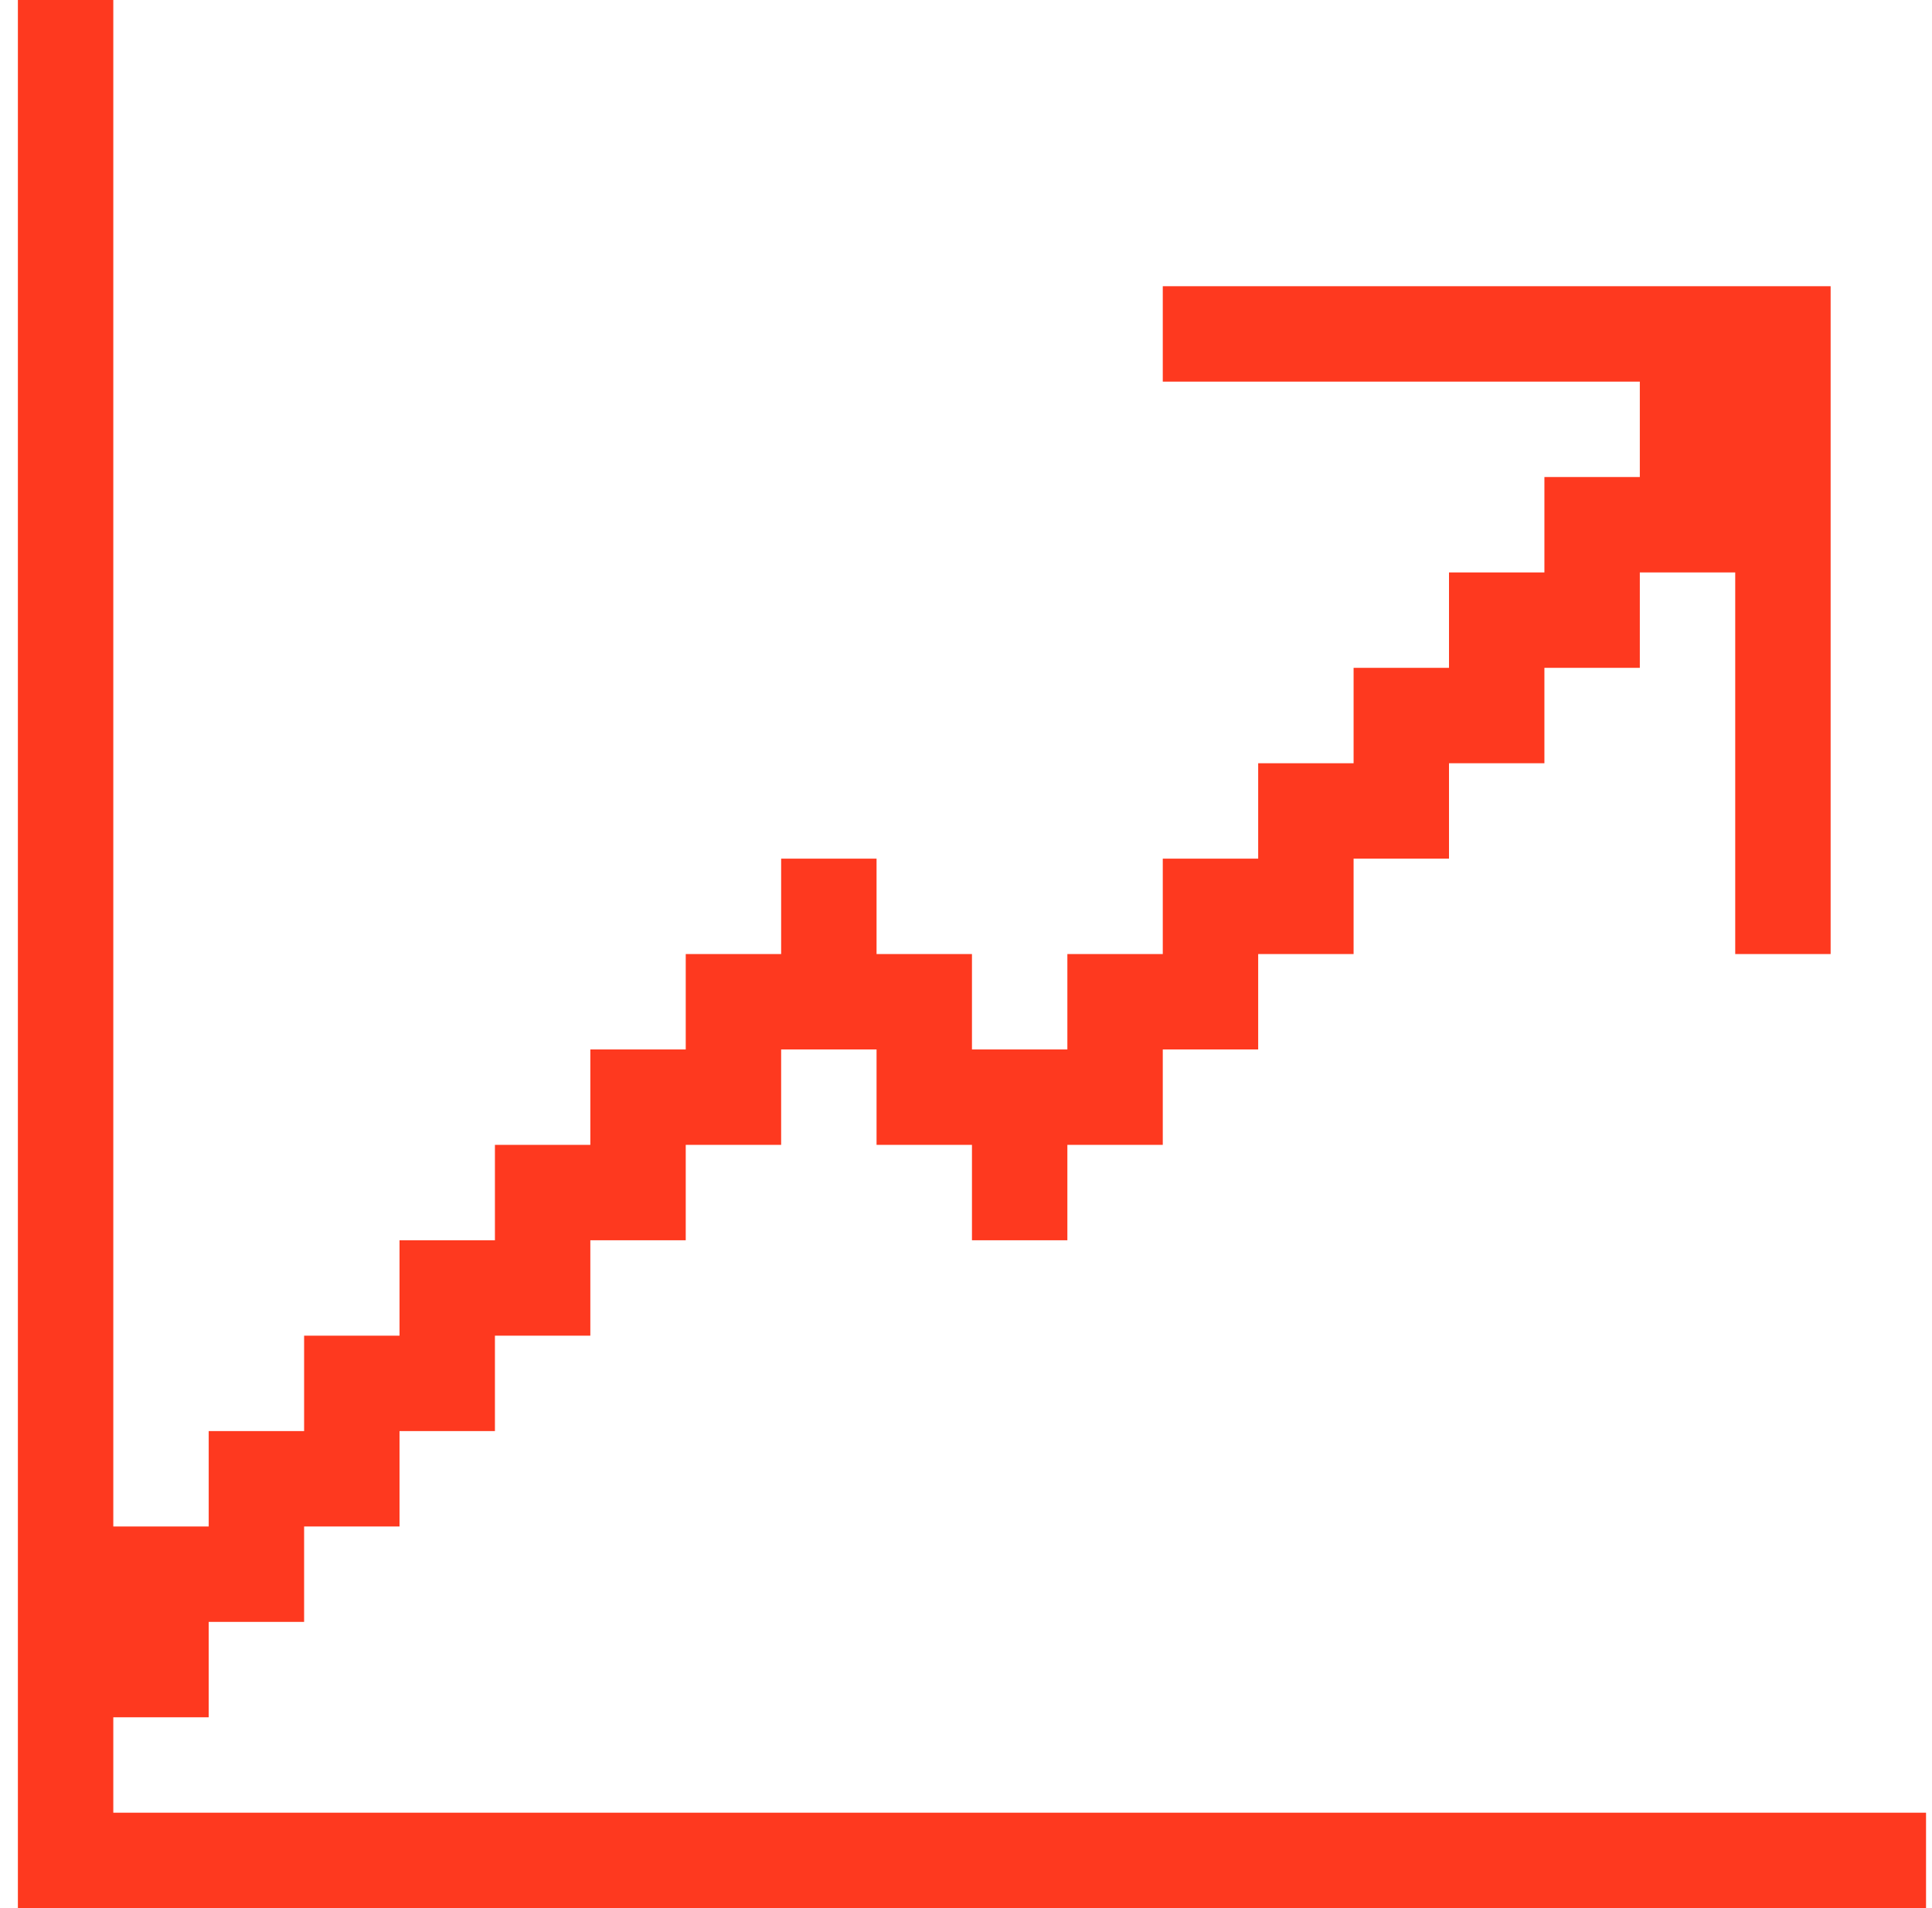 <?xml version="1.0" encoding="UTF-8"?> <svg xmlns="http://www.w3.org/2000/svg" width="81" height="80" viewBox="0 0 81 80" fill="none"><path fill-rule="evenodd" clip-rule="evenodd" d="M0.75 0H4.75V64H8.75V60H12.75V56H16.75V52H20.75V48H24.75V44H28.75V40H32.75V36H36.75V40H40.75V44H44.75V40H48.75V36H52.75V32H56.75V28H60.75V24H64.75V20H68.75V16H48.75V12L72.75 12H76.75V16V40H72.75V24H68.75V28H64.75V32H60.75V36H56.75V40H52.75V44H48.75V48H44.75V52H40.75V48H36.75V44H32.75V48H28.75V52H24.75V56H20.75V60H16.75V64H12.75V68H8.75L8.75 72H4.75V76H80.75V80H4.75H0.75V76V0Z" fill="#FE391F"></path></svg> 